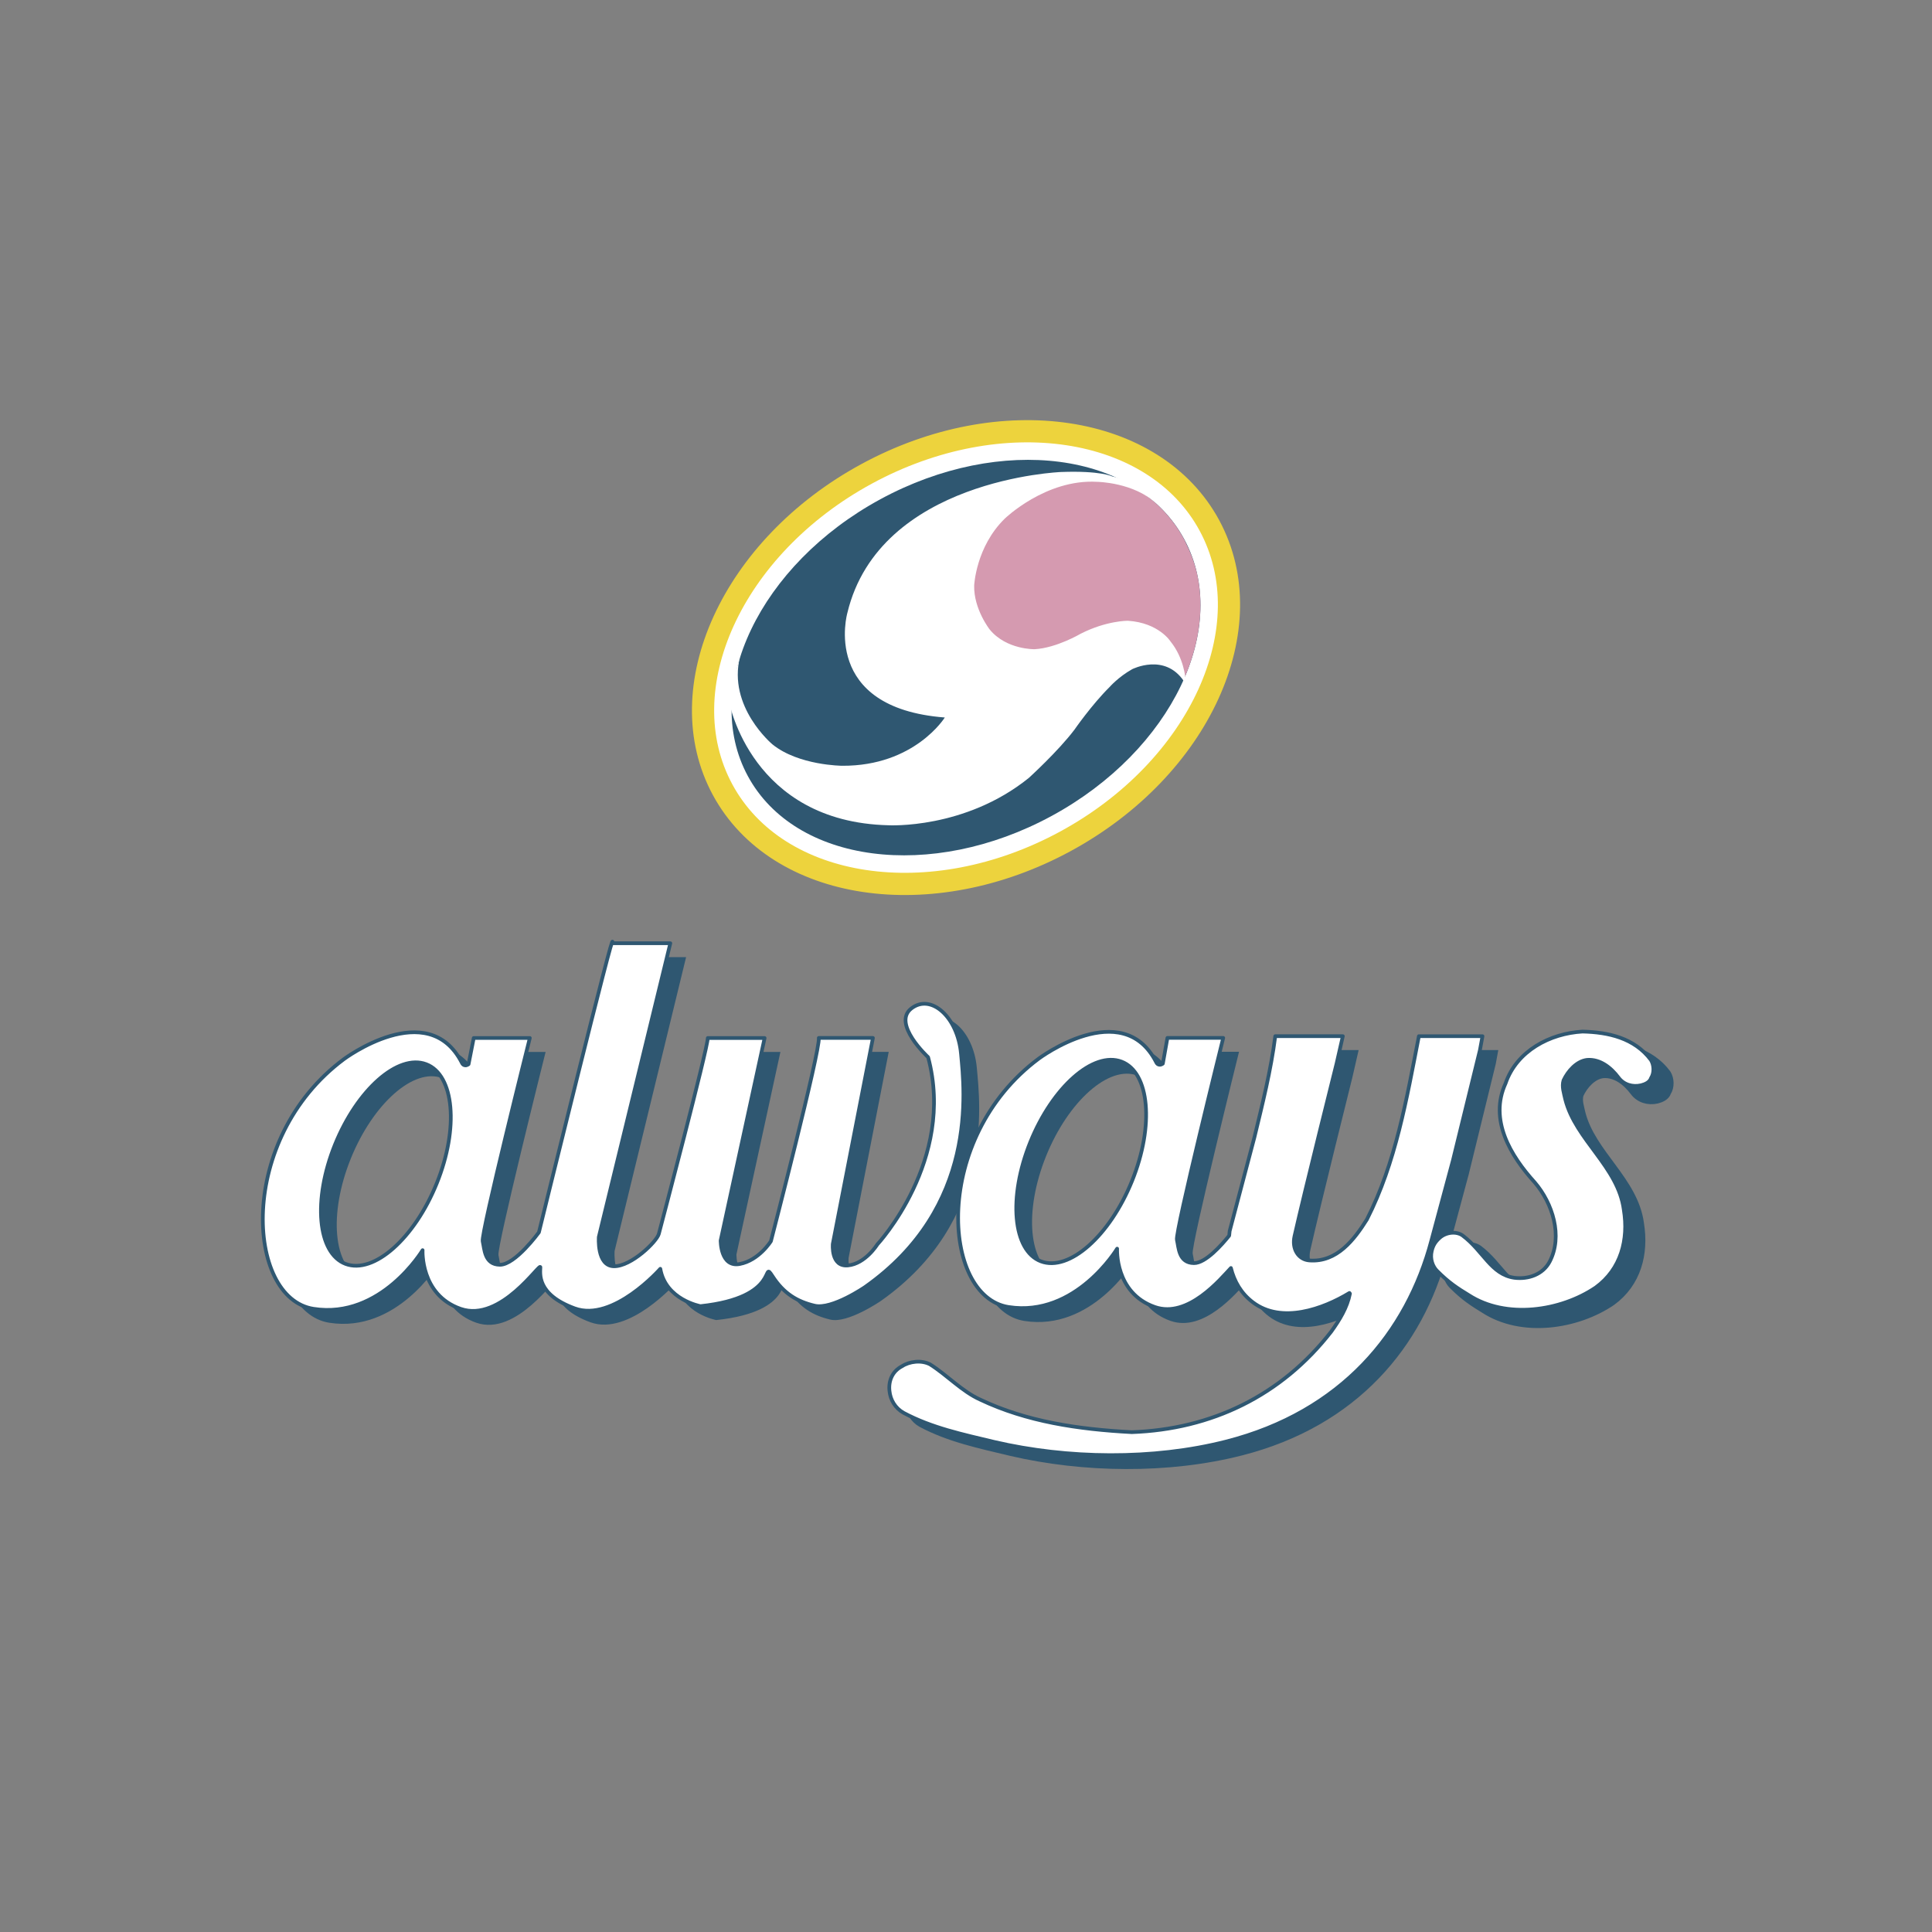 <?xml version="1.0" encoding="UTF-8"?> <svg xmlns="http://www.w3.org/2000/svg" width="800" height="800" viewBox="0 0 800 800" fill="none"><rect x="0" y="0" width="800" height="800" fill="#808080" stroke="none"/><path fill-rule="evenodd" clip-rule="evenodd" d="M602.625 518.359C605.411 515.835 609.762 515.552 612.231 517.397C620.791 523.822 623.903 533.428 633.547 534.863C639.433 535.61 645.45 533.465 648.217 528.199C653.767 517.572 649.45 503.991 642.054 495.369C632.009 484.315 623.054 469.464 629.955 454.386C634.574 440.902 648.363 433.674 661.81 432.908C672.481 433.17 683.313 435.542 690.13 444.653C691.438 446.744 691.596 450.016 690.202 452.161C689.654 453.907 687.746 454.719 686.127 455.139C682.582 455.98 678.906 454.897 676.733 451.971C673.664 447.88 669.157 444.207 663.79 444.621C659.364 445.101 655.709 449.322 653.96 453.116C653.145 455.731 654.172 458.514 654.695 461.001C658.993 477.872 676.636 488.966 678.927 506.742C680.916 519.035 677.804 531.237 667.286 538.878C652.787 548.721 630.157 552.083 614.655 542.004C610.077 539.202 606.435 536.88 601.56 531.971C599.851 530.244 598.581 527.112 599.391 523.757C599.942 521.503 600.813 520.021 602.625 518.359Z" fill="#2F5771" stroke="#2F5771" stroke-width="3.632" stroke-miterlimit="2.613"></path><path fill-rule="evenodd" clip-rule="evenodd" d="M200.565 446.433C198.541 447.812 197.766 445.801 197.766 445.801C183.706 418.322 148.915 444.36 148.915 444.36C104.44 477.482 108.381 543.336 136.364 547.725C164.342 552.095 181.53 523.43 181.53 523.43C181.53 523.43 180.494 541.876 197.234 547.718C213.984 553.555 230.338 528.086 230.301 530.496C230.263 532.905 228.554 541.708 244.498 547.532C260.448 553.349 279.958 531.152 279.958 531.152C282.199 544.011 296.58 546.613 296.58 546.613C330.266 543.034 321.66 526.872 326.382 534.156C331.085 541.44 336.644 544.727 343.841 546.417C351.028 548.126 364.774 538.673 364.774 538.673C411.659 505.575 405.884 457.346 404.471 442.081C403.074 426.816 391.992 417.045 383.896 423.349C375.79 429.671 390.84 443.516 390.84 443.516C402.302 486.201 369.801 521.086 369.801 521.086C369.801 521.086 364.89 529.045 357.674 529.755C350.462 530.461 351.386 520.843 351.386 520.843L367.999 435.56H345.575C346.322 440.382 325.759 519.707 325.759 519.707C325.759 519.707 320.847 527.66 312.823 529.16C304.798 530.667 304.941 519.427 304.941 519.427L323.148 435.594H299.609C299.572 440.064 280.179 513.484 279.342 516.691C278.498 519.881 267.956 530.181 260.75 530.091C253.534 530.001 254.496 517.967 254.496 517.967L284.098 396.33H260.065C261.836 384.993 229.687 516.034 229.687 516.034C229.687 516.034 219.892 529.549 213.495 529.468C207.08 529.391 207.161 522.957 206.407 519.741C205.642 516.513 225.927 435.582 225.927 435.582H202.7L200.565 446.433ZM145.242 479.786C154.452 456.957 171.367 442.019 183.006 446.414C194.644 450.822 196.624 472.904 187.413 495.732C178.203 518.574 161.291 533.518 149.64 529.117C138.002 524.706 136.022 502.627 145.242 479.786Z" fill="#2F5771"></path><path fill-rule="evenodd" clip-rule="evenodd" d="M594.063 434.81C588.98 460.892 584.488 487.26 572.548 510.702C567.387 518.957 560.153 528.576 548.71 527.695C544.097 527.324 541.389 522.879 542.575 517.65C546.855 498.718 560 446.082 560 446.082L562.584 434.81H534.6C532.764 449.129 529.262 463.009 525.962 476.692L515.706 515.524C515.622 516.137 515.585 516.781 515.516 517.407C512.531 521.121 505.758 528.874 500.92 528.8C494.542 528.722 494.623 522.331 493.867 519.122C493.114 515.925 513.054 435.529 513.054 435.529H489.945L488.049 446.194C486.041 447.557 485.263 445.556 485.263 445.556C471.268 418.216 436.664 444.114 436.664 444.114C392.407 477.078 396.329 542.605 424.169 546.975C452 551.317 469.121 522.801 469.121 522.801C469.121 522.801 468.075 541.16 484.734 546.963C498.517 551.759 512.002 535.296 516.244 530.804C517.611 536.314 520.44 541.322 525.371 545.048C537.227 553.997 554.388 547.797 565.32 541.151L565.525 541.431C564.389 547.202 561.289 552.248 557.8 557.116C537.081 583.793 508.027 597.626 475.209 598.78C452.922 597.607 431.581 594.416 412.444 585.315C404.886 581.934 398.713 575.161 391.626 570.7C388.08 568.87 383.153 569.449 379.987 571.522C376.137 573.524 374.384 577.486 374.851 581.695C375.231 585.427 377.245 588.826 380.681 590.771C392.382 597.047 405.356 599.752 418.252 602.839C448.436 609.88 483.875 610.422 514.255 602.668C562.12 590.485 589.204 557.502 599.271 519.365L608.182 486.214L619.357 440.556L620.409 434.817H594.063V434.81ZM475.327 494.675C466.104 517.516 449.202 532.46 437.554 528.053C425.906 523.657 423.942 501.576 433.153 478.734C442.363 455.905 459.266 440.961 470.92 445.35C482.568 449.764 484.538 471.84 475.327 494.675Z" fill="#2F5771"></path><path fill-rule="evenodd" clip-rule="evenodd" d="M596.087 512.602C598.873 510.078 603.225 509.795 605.681 511.641C614.259 518.072 617.36 527.671 627.009 529.1C632.883 529.853 638.906 527.709 641.68 522.442C647.23 511.815 642.903 498.228 635.51 489.618C625.471 478.546 616.51 463.708 623.411 448.629C628.024 435.133 641.826 427.917 655.273 427.151C665.95 427.401 676.77 429.785 683.599 438.896C684.894 440.975 685.046 444.259 683.661 446.404C683.113 448.15 681.205 448.962 679.587 449.376C676.041 450.22 672.365 449.14 670.192 446.201C667.129 442.118 662.616 438.469 657.243 438.865C652.823 439.344 649.175 443.559 647.419 447.359C646.61 449.974 647.631 452.744 648.154 455.244C652.459 472.109 670.096 483.209 672.387 500.979C674.388 513.272 671.263 525.48 660.751 533.122C646.24 542.952 623.616 546.32 608.121 536.247C603.536 533.458 599.888 531.111 595.032 526.208C593.311 524.487 592.041 521.356 592.856 517.994C593.388 515.74 594.269 514.262 596.087 512.602ZM194.024 440.673C192 442.046 191.228 440.041 191.228 440.041C177.168 412.562 142.374 438.588 142.374 438.588C97.893 471.723 101.843 537.576 129.817 541.952C157.801 546.335 174.992 517.664 174.992 517.664C174.992 517.664 173.959 536.104 190.699 541.952C207.449 547.795 223.794 522.327 223.756 524.736C223.732 527.136 222.02 535.936 237.96 541.766C253.9 547.59 273.42 525.38 273.42 525.38C275.661 538.245 290.036 540.847 290.036 540.847C323.732 537.274 315.131 521.113 319.847 528.39C324.55 535.674 330.119 538.961 337.306 540.658C344.494 542.36 358.23 532.907 358.23 532.907C405.12 499.815 399.349 451.587 397.936 436.322C396.542 421.051 385.46 411.28 377.364 417.589C369.268 423.905 384.309 437.75 384.309 437.75C395.77 480.435 363.27 515.314 363.27 515.314C363.27 515.314 358.358 523.285 351.136 523.989C343.921 524.702 344.845 515.083 344.845 515.083L361.461 429.788H339.043C339.781 434.61 319.224 513.947 319.224 513.947C319.224 513.947 314.315 521.9 306.281 523.401C298.257 524.895 298.409 513.667 298.409 513.667L316.61 429.822H293.077C293.031 434.298 273.647 507.725 272.81 510.925C271.967 514.128 261.411 524.422 254.215 524.331C247.002 524.241 247.955 512.198 247.955 512.198L277.566 390.574H253.53C255.301 379.225 223.153 510.283 223.153 510.283C223.153 510.283 213.357 523.793 206.96 523.712C200.548 523.628 200.629 517.2 199.863 513.985C199.11 510.757 219.392 429.813 219.392 429.813H196.159L194.024 440.673ZM138.691 474.026C147.911 451.197 164.814 436.253 176.461 440.655C188.112 445.062 190.08 467.144 180.86 489.973C171.649 512.808 154.747 527.752 143.09 523.357C131.451 518.949 129.481 496.868 138.691 474.026Z" fill="white" stroke="#2F5771" stroke-width="1.53" stroke-miterlimit="2.613" stroke-linecap="round" stroke-linejoin="round"></path><path fill-rule="evenodd" clip-rule="evenodd" d="M587.529 429.057C582.445 455.133 577.948 481.501 566.013 504.943C560.84 513.198 553.606 522.816 542.17 521.923C537.563 521.565 534.849 517.114 536.028 511.884C540.321 492.946 553.472 440.322 553.472 440.322L556.037 429.057H528.06C526.236 443.37 522.727 457.249 519.428 470.927L509.172 509.764C509.081 510.396 509.044 511.009 508.982 511.645C505.997 515.364 499.217 523.106 494.374 523.031C488.002 522.953 488.086 516.569 487.326 513.366C486.573 510.163 506.513 429.773 506.513 429.773H483.404L481.509 440.425C479.501 441.791 478.729 439.793 478.729 439.793C464.734 412.46 430.123 438.352 430.123 438.352C385.86 471.322 389.792 536.848 417.623 541.206C445.46 545.558 462.58 517.045 462.58 517.045C462.58 517.045 461.534 535.395 478.194 541.206C491.977 546.003 505.455 529.533 509.698 525.048C511.07 530.558 513.9 535.566 518.83 539.279C530.687 548.235 547.847 542.034 558.779 535.382L558.985 535.662C557.842 541.443 554.748 546.492 551.259 551.354C530.54 578.036 501.486 591.857 468.662 593.024C446.394 591.851 425.04 588.654 405.903 579.558C398.345 576.178 392.176 569.398 385.088 564.938C381.552 563.108 376.603 563.68 373.437 565.772C369.596 567.761 367.834 571.717 368.311 575.938C368.678 579.67 370.695 583.076 374.138 585.015C385.842 591.284 398.822 593.989 411.715 597.083C441.893 604.124 477.344 604.666 507.712 596.918C555.576 584.716 582.654 551.746 592.727 513.602L601.639 480.458L612.813 434.8L613.866 429.067H587.529V429.057ZM468.79 488.915C459.567 511.757 442.665 526.701 431.017 522.293C419.369 517.892 417.399 495.81 426.609 472.975C435.832 450.134 452.734 435.189 464.382 439.591C476.03 444.001 478.001 466.08 468.79 488.915Z" fill="white" stroke="#2F5771" stroke-width="1.53" stroke-miterlimit="2.613" stroke-linecap="round" stroke-linejoin="round"></path><path fill-rule="evenodd" clip-rule="evenodd" d="M441.151 348.381C496.816 318.169 523.517 259.602 500.791 217.577C478.071 175.558 414.527 165.99 358.865 196.208C303.2 226.411 276.502 284.977 299.216 327.003C321.936 369.021 385.489 378.599 441.151 348.381Z" fill="white" stroke="#EDD33D" stroke-width="9.196" stroke-miterlimit="2.613"></path><path fill-rule="evenodd" clip-rule="evenodd" d="M435.461 337.866C485.355 310.782 509.936 259.472 490.354 223.261C470.778 187.038 414.443 179.639 364.549 206.723C314.661 233.807 290.086 285.127 309.659 321.337C329.241 357.539 385.57 364.947 435.461 337.866Z" fill="#2F5771"></path><path fill-rule="evenodd" clip-rule="evenodd" d="M419.044 270.26C419.779 270.755 442.863 269.762 442.863 269.762L457.757 262.301L470.663 261.308C470.663 261.308 480.586 266.525 480.829 266.525C481.084 266.525 488.52 277.478 488.52 277.478L490.522 280.46C490.522 280.46 490.631 280.246 490.815 279.844C496.81 265.591 498.674 250.958 495.667 237.511C495.656 237.449 495.641 237.388 495.624 237.327C495.552 237 495.465 236.673 495.387 236.35C494.423 232.513 493.039 228.795 491.26 225.262C491.26 225.262 487.54 216.294 478.158 207.986C477.941 207.795 477.722 207.605 477.501 207.417C477.308 207.252 477.118 207.087 476.916 206.922C476.68 206.723 476.437 206.526 476.194 206.33C474.663 205.093 473.063 203.943 471.404 202.885C470.286 202.166 469.33 201.555 468.527 201.045L468.916 201.275L470.666 202.39C470.666 202.39 446.586 192.438 430.711 202.39C430.711 202.39 388.268 220.288 402.154 255.35L419.044 270.26Z" fill="#D59AB0"></path><path fill-rule="evenodd" clip-rule="evenodd" d="M460.448 197.239C460.448 197.239 455.798 194.839 439.365 195.446C439.365 195.446 364.208 198.319 350.879 253.776C350.879 253.776 339.636 293.127 391.224 297.099C391.224 297.099 378.729 317.241 348.757 317.089C348.757 317.089 330.675 317.008 319.855 308.23C319.855 308.23 301.178 292.691 306.433 271.926C306.433 271.926 302.439 284.626 302 290.917C302 290.917 311.083 340.332 367.866 341.723C367.866 341.723 399.51 343.507 426.012 322.119C426.012 322.119 438.13 311.116 444.919 302.129C444.919 302.129 452.012 291.863 459.474 284.464C459.474 284.464 463.072 280.327 468.793 277.109C468.793 277.109 482.228 270.214 490.231 282.067C490.231 282.067 490.442 281.787 490.819 280.723C490.819 280.723 490.246 272.486 484.696 265.626C484.696 265.626 479.822 257.857 466.991 257.044C466.991 257.044 458.138 256.973 447.446 262.435C447.446 262.435 437.451 268.331 428.446 268.823C428.446 268.823 416.73 269.112 409.801 260.649C409.801 260.649 403.161 252.185 403.385 242.47C403.385 242.47 404.067 226.465 416.054 214.748C416.054 214.748 433.022 198.282 454.257 199.514C454.257 199.514 469.596 199.676 478.975 208.663C478.978 208.666 470.82 199.356 460.448 197.239Z" fill="white"></path></svg> 
